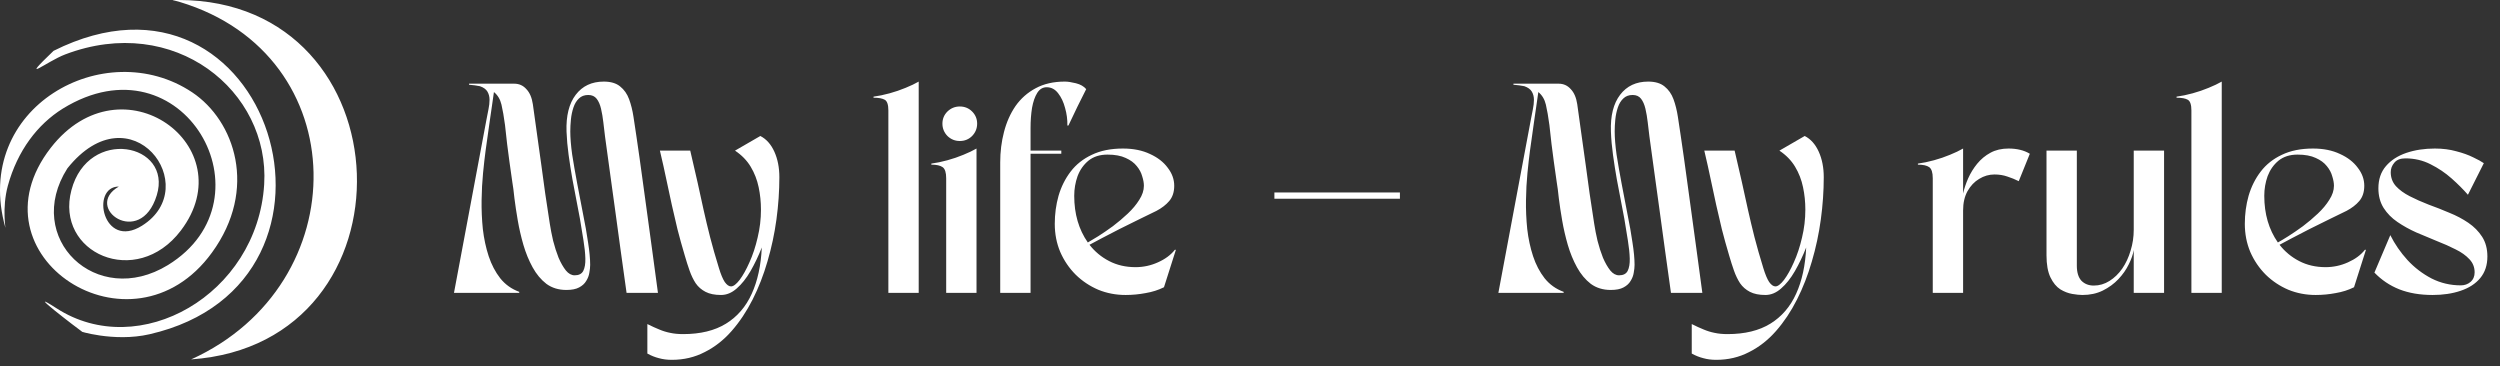 <?xml version="1.0" encoding="UTF-8"?> <svg xmlns="http://www.w3.org/2000/svg" width="239" height="35" viewBox="0 0 239 35" fill="none"><rect x="0" y="0" width="239" height="35" fill="#333333" stroke="none"/><path d="M49.64 28H43.4L46.52 11.36C46.573 11.053 46.633 10.747 46.7 10.44C46.767 10.12 46.8 9.82 46.8 9.54C46.8 9.247 46.733 8.987 46.6 8.76C46.467 8.533 46.227 8.36 45.88 8.24C45.733 8.213 45.573 8.187 45.4 8.16C45.227 8.133 45.04 8.113 44.84 8.1V8H49.16C49.627 8 50.013 8.173 50.32 8.52C50.64 8.853 50.847 9.333 50.94 9.96C51.1 11.12 51.247 12.173 51.38 13.12C51.513 14.067 51.64 14.973 51.76 15.84C51.88 16.707 52 17.587 52.12 18.48C52.253 19.373 52.4 20.34 52.56 21.38C52.64 21.9 52.747 22.447 52.88 23.02C53.027 23.593 53.2 24.133 53.4 24.64C53.613 25.133 53.847 25.54 54.1 25.86C54.353 26.167 54.633 26.32 54.94 26.32C55.34 26.32 55.613 26.18 55.76 25.9C55.907 25.607 55.973 25.213 55.96 24.72C55.947 24.213 55.887 23.633 55.78 22.98C55.673 22.327 55.56 21.633 55.44 20.9C55.36 20.433 55.253 19.873 55.12 19.22C55 18.567 54.867 17.867 54.72 17.12C54.587 16.36 54.467 15.593 54.36 14.82C54.253 14.047 54.187 13.3 54.16 12.58C54.107 11.073 54.4 9.9 55.04 9.06C55.68 8.22 56.573 7.8 57.72 7.8C58.387 7.8 58.907 7.953 59.28 8.26C59.667 8.567 59.953 8.973 60.14 9.48C60.327 9.987 60.467 10.547 60.56 11.16C60.653 11.773 60.747 12.393 60.84 13.02C61.053 14.46 61.24 15.78 61.4 16.98C61.573 18.18 61.733 19.347 61.88 20.48C62.04 21.613 62.2 22.787 62.36 24C62.52 25.2 62.7 26.533 62.9 28H59.9C59.7 26.533 59.513 25.193 59.34 23.98C59.18 22.767 59.02 21.593 58.86 20.46C58.7 19.327 58.54 18.167 58.38 16.98C58.22 15.78 58.04 14.467 57.84 13.04C57.787 12.6 57.733 12.153 57.68 11.7C57.627 11.233 57.553 10.8 57.46 10.4C57.367 10 57.227 9.68 57.04 9.44C56.853 9.2 56.587 9.08 56.24 9.08C55.867 9.08 55.567 9.193 55.34 9.42C55.113 9.633 54.94 9.92 54.82 10.28C54.7 10.64 54.62 11.02 54.58 11.42C54.54 11.82 54.52 12.2 54.52 12.56C54.52 13.173 54.58 13.913 54.7 14.78C54.833 15.633 54.993 16.553 55.18 17.54C55.367 18.513 55.553 19.487 55.74 20.46C55.94 21.433 56.1 22.34 56.22 23.18C56.353 24.02 56.42 24.733 56.42 25.32C56.42 25.547 56.393 25.8 56.34 26.08C56.3 26.347 56.2 26.607 56.04 26.86C55.893 27.113 55.667 27.32 55.36 27.48C55.067 27.64 54.66 27.72 54.14 27.72C53.407 27.72 52.773 27.527 52.24 27.14C51.72 26.74 51.28 26.213 50.92 25.56C50.56 24.907 50.267 24.193 50.04 23.42C49.813 22.633 49.633 21.853 49.5 21.08C49.367 20.307 49.26 19.6 49.18 18.96C49.113 18.307 49.047 17.793 48.98 17.42C48.873 16.673 48.78 16.013 48.7 15.44C48.62 14.867 48.547 14.307 48.48 13.76C48.427 13.213 48.36 12.613 48.28 11.96C48.173 11.16 48.06 10.507 47.94 10C47.82 9.493 47.58 9.093 47.22 8.8C47.14 9.36 47.073 9.827 47.02 10.2C46.967 10.56 46.92 10.88 46.88 11.16C46.84 11.44 46.8 11.72 46.76 12C46.72 12.28 46.673 12.613 46.62 13C46.567 13.373 46.5 13.847 46.42 14.42C46.34 15.02 46.26 15.727 46.18 16.54C46.1 17.353 46.053 18.22 46.04 19.14C46.027 20.06 46.067 20.98 46.16 21.9C46.267 22.82 46.453 23.687 46.72 24.5C46.987 25.3 47.353 26 47.82 26.6C48.3 27.2 48.907 27.633 49.64 27.9V28ZM64.228 34.4C63.774 34.4 63.361 34.347 62.987 34.24C62.614 34.147 62.248 34 61.888 33.8V30.98C62.314 31.193 62.694 31.367 63.028 31.5C63.374 31.647 63.721 31.753 64.067 31.82C64.427 31.9 64.841 31.94 65.308 31.94C66.961 31.94 68.328 31.607 69.407 30.94C70.487 30.273 71.308 29.32 71.868 28.08C72.427 26.853 72.748 25.38 72.828 23.66C72.507 24.473 72.147 25.227 71.748 25.92C71.347 26.613 70.907 27.167 70.427 27.58C69.961 27.993 69.461 28.2 68.927 28.2C68.328 28.2 67.834 28.1 67.448 27.9C67.061 27.7 66.748 27.427 66.507 27.08C66.281 26.733 66.088 26.333 65.927 25.88C65.767 25.427 65.614 24.947 65.468 24.44C65.201 23.547 64.968 22.707 64.767 21.92C64.581 21.133 64.401 20.36 64.228 19.6C64.067 18.827 63.894 18.02 63.708 17.18C63.534 16.34 63.328 15.413 63.087 14.4H65.987C66.254 15.52 66.487 16.533 66.688 17.44C66.888 18.347 67.081 19.227 67.267 20.08C67.454 20.92 67.661 21.787 67.888 22.68C68.114 23.56 68.394 24.54 68.728 25.62C68.914 26.233 69.101 26.68 69.287 26.96C69.487 27.24 69.688 27.38 69.888 27.38C70.114 27.38 70.388 27.173 70.707 26.76C71.028 26.333 71.341 25.773 71.647 25.08C71.968 24.373 72.228 23.587 72.427 22.72C72.641 21.84 72.748 20.947 72.748 20.04C72.748 19.307 72.674 18.593 72.528 17.9C72.381 17.193 72.127 16.54 71.767 15.94C71.407 15.34 70.907 14.827 70.267 14.4L72.688 13C73.261 13.293 73.707 13.793 74.028 14.5C74.347 15.207 74.507 16.02 74.507 16.94C74.507 18.26 74.414 19.607 74.228 20.98C74.041 22.353 73.754 23.693 73.368 25C72.994 26.293 72.521 27.507 71.948 28.64C71.374 29.773 70.707 30.773 69.948 31.64C69.188 32.507 68.328 33.18 67.368 33.66C66.421 34.153 65.374 34.4 64.228 34.4ZM83.508 9.24C84.001 9.173 84.514 9.067 85.048 8.92C85.581 8.773 86.088 8.6 86.568 8.4C87.061 8.2 87.481 8 87.828 7.8V28H84.928V10.56C84.928 10.013 84.814 9.673 84.588 9.54C84.361 9.407 84.001 9.34 83.508 9.34V9.24ZM89.035 15.64C89.528 15.573 90.042 15.467 90.575 15.32C91.109 15.173 91.615 15 92.095 14.8C92.588 14.6 93.008 14.4 93.355 14.2V28H90.455V17.04C90.455 16.493 90.342 16.14 90.115 15.98C89.888 15.82 89.528 15.74 89.035 15.74V15.64ZM90.095 11.82C90.095 11.367 90.255 10.98 90.575 10.66C90.909 10.34 91.302 10.18 91.755 10.18C92.222 10.18 92.615 10.34 92.935 10.66C93.255 10.98 93.415 11.367 93.415 11.82C93.415 12.273 93.255 12.667 92.935 13C92.615 13.32 92.222 13.48 91.755 13.48C91.302 13.48 90.909 13.32 90.575 13C90.255 12.667 90.095 12.273 90.095 11.82ZM95.621 15.52C95.621 14.507 95.741 13.54 95.981 12.62C96.221 11.687 96.588 10.86 97.081 10.14C97.588 9.42 98.228 8.853 99.001 8.44C99.788 8.013 100.721 7.8 101.801 7.8C102.081 7.8 102.434 7.853 102.861 7.96C103.288 8.067 103.614 8.253 103.841 8.52C103.548 9.107 103.268 9.667 103.001 10.2C102.748 10.733 102.541 11.167 102.381 11.5C102.221 11.833 102.141 12 102.141 12H102.041C102.054 11.44 101.981 10.88 101.821 10.32C101.674 9.76 101.454 9.293 101.161 8.92C100.868 8.533 100.501 8.34 100.061 8.34C99.688 8.34 99.388 8.52 99.161 8.88C98.934 9.24 98.768 9.72 98.661 10.32C98.568 10.907 98.521 11.547 98.521 12.24V14.4H101.461V14.7H98.521V28H95.621V15.52ZM107.616 28.2C106.683 28.2 105.809 28.033 104.996 27.7C104.183 27.353 103.463 26.873 102.836 26.26C102.209 25.633 101.716 24.907 101.356 24.08C101.009 23.253 100.836 22.36 100.836 21.4C100.836 20.467 100.956 19.573 101.196 18.72C101.449 17.853 101.836 17.08 102.356 16.4C102.876 15.72 103.549 15.187 104.376 14.8C105.203 14.4 106.196 14.2 107.356 14.2C108.343 14.2 109.203 14.373 109.936 14.72C110.669 15.053 111.236 15.493 111.636 16.04C112.049 16.573 112.256 17.147 112.256 17.76C112.256 18.36 112.096 18.847 111.776 19.22C111.469 19.58 111.063 19.893 110.556 20.16C110.049 20.413 109.516 20.673 108.956 20.94C108.316 21.247 107.683 21.56 107.056 21.88C106.429 22.2 105.863 22.493 105.356 22.76C104.849 23.027 104.449 23.24 104.156 23.4C104.663 24.053 105.289 24.573 106.036 24.96C106.783 25.347 107.623 25.54 108.556 25.54C109.303 25.54 110.016 25.387 110.696 25.08C111.389 24.773 111.929 24.373 112.316 23.88H112.416L111.276 27.46C110.743 27.727 110.156 27.913 109.516 28.02C108.889 28.14 108.256 28.2 107.616 28.2ZM105.876 14.78C105.143 14.78 104.536 14.973 104.056 15.36C103.589 15.747 103.243 16.24 103.016 16.84C102.803 17.44 102.696 18.067 102.696 18.72C102.696 20.453 103.129 21.94 103.996 23.18C104.236 23.047 104.569 22.847 104.996 22.58C105.436 22.3 105.903 21.98 106.396 21.62C106.889 21.247 107.363 20.847 107.816 20.42C108.269 19.993 108.636 19.553 108.916 19.1C109.209 18.647 109.356 18.2 109.356 17.76C109.356 17.493 109.303 17.193 109.196 16.86C109.103 16.513 108.929 16.187 108.676 15.88C108.423 15.56 108.069 15.3 107.616 15.1C107.163 14.887 106.583 14.78 105.876 14.78ZM121.832 18.4H133.832V19H121.832V18.4ZM149.484 28H143.244L146.364 11.36C146.417 11.053 146.477 10.747 146.544 10.44C146.61 10.12 146.644 9.82 146.644 9.54C146.644 9.247 146.577 8.987 146.444 8.76C146.31 8.533 146.07 8.36 145.724 8.24C145.577 8.213 145.417 8.187 145.244 8.16C145.07 8.133 144.884 8.113 144.684 8.1V8H149.004C149.47 8 149.857 8.173 150.164 8.52C150.484 8.853 150.69 9.333 150.784 9.96C150.944 11.12 151.09 12.173 151.224 13.12C151.357 14.067 151.484 14.973 151.604 15.84C151.724 16.707 151.844 17.587 151.964 18.48C152.097 19.373 152.244 20.34 152.404 21.38C152.484 21.9 152.59 22.447 152.724 23.02C152.87 23.593 153.044 24.133 153.244 24.64C153.457 25.133 153.69 25.54 153.944 25.86C154.197 26.167 154.477 26.32 154.784 26.32C155.184 26.32 155.457 26.18 155.604 25.9C155.75 25.607 155.817 25.213 155.804 24.72C155.79 24.213 155.73 23.633 155.624 22.98C155.517 22.327 155.404 21.633 155.284 20.9C155.204 20.433 155.097 19.873 154.964 19.22C154.844 18.567 154.71 17.867 154.564 17.12C154.43 16.36 154.31 15.593 154.204 14.82C154.097 14.047 154.03 13.3 154.004 12.58C153.95 11.073 154.244 9.9 154.884 9.06C155.524 8.22 156.417 7.8 157.564 7.8C158.23 7.8 158.75 7.953 159.124 8.26C159.51 8.567 159.797 8.973 159.984 9.48C160.17 9.987 160.31 10.547 160.404 11.16C160.497 11.773 160.59 12.393 160.684 13.02C160.897 14.46 161.084 15.78 161.244 16.98C161.417 18.18 161.577 19.347 161.724 20.48C161.884 21.613 162.044 22.787 162.204 24C162.364 25.2 162.544 26.533 162.744 28H159.744C159.544 26.533 159.357 25.193 159.184 23.98C159.024 22.767 158.864 21.593 158.704 20.46C158.544 19.327 158.384 18.167 158.224 16.98C158.064 15.78 157.884 14.467 157.684 13.04C157.63 12.6 157.577 12.153 157.524 11.7C157.47 11.233 157.397 10.8 157.304 10.4C157.21 10 157.07 9.68 156.884 9.44C156.697 9.2 156.43 9.08 156.084 9.08C155.71 9.08 155.41 9.193 155.184 9.42C154.957 9.633 154.784 9.92 154.664 10.28C154.544 10.64 154.464 11.02 154.424 11.42C154.384 11.82 154.364 12.2 154.364 12.56C154.364 13.173 154.424 13.913 154.544 14.78C154.677 15.633 154.837 16.553 155.024 17.54C155.21 18.513 155.397 19.487 155.584 20.46C155.784 21.433 155.944 22.34 156.064 23.18C156.197 24.02 156.264 24.733 156.264 25.32C156.264 25.547 156.237 25.8 156.184 26.08C156.144 26.347 156.044 26.607 155.884 26.86C155.737 27.113 155.51 27.32 155.204 27.48C154.91 27.64 154.504 27.72 153.984 27.72C153.25 27.72 152.617 27.527 152.084 27.14C151.564 26.74 151.124 26.213 150.764 25.56C150.404 24.907 150.11 24.193 149.884 23.42C149.657 22.633 149.477 21.853 149.344 21.08C149.21 20.307 149.104 19.6 149.024 18.96C148.957 18.307 148.89 17.793 148.824 17.42C148.717 16.673 148.624 16.013 148.544 15.44C148.464 14.867 148.39 14.307 148.324 13.76C148.27 13.213 148.204 12.613 148.124 11.96C148.017 11.16 147.904 10.507 147.784 10C147.664 9.493 147.424 9.093 147.064 8.8C146.984 9.36 146.917 9.827 146.864 10.2C146.81 10.56 146.764 10.88 146.724 11.16C146.684 11.44 146.644 11.72 146.604 12C146.564 12.28 146.517 12.613 146.464 13C146.41 13.373 146.344 13.847 146.264 14.42C146.184 15.02 146.104 15.727 146.024 16.54C145.944 17.353 145.897 18.22 145.884 19.14C145.87 20.06 145.91 20.98 146.004 21.9C146.11 22.82 146.297 23.687 146.564 24.5C146.83 25.3 147.197 26 147.664 26.6C148.144 27.2 148.75 27.633 149.484 27.9V28ZM164.071 34.4C163.618 34.4 163.205 34.347 162.831 34.24C162.458 34.147 162.091 34 161.731 33.8V30.98C162.158 31.193 162.538 31.367 162.871 31.5C163.218 31.647 163.565 31.753 163.911 31.82C164.271 31.9 164.685 31.94 165.151 31.94C166.805 31.94 168.171 31.607 169.251 30.94C170.331 30.273 171.151 29.32 171.711 28.08C172.271 26.853 172.591 25.38 172.671 23.66C172.351 24.473 171.991 25.227 171.591 25.92C171.191 26.613 170.751 27.167 170.271 27.58C169.805 27.993 169.305 28.2 168.771 28.2C168.171 28.2 167.678 28.1 167.291 27.9C166.905 27.7 166.591 27.427 166.351 27.08C166.125 26.733 165.931 26.333 165.771 25.88C165.611 25.427 165.458 24.947 165.311 24.44C165.045 23.547 164.811 22.707 164.611 21.92C164.425 21.133 164.245 20.36 164.071 19.6C163.911 18.827 163.738 18.02 163.551 17.18C163.378 16.34 163.171 15.413 162.931 14.4H165.831C166.098 15.52 166.331 16.533 166.531 17.44C166.731 18.347 166.925 19.227 167.111 20.08C167.298 20.92 167.505 21.787 167.731 22.68C167.958 23.56 168.238 24.54 168.571 25.62C168.758 26.233 168.945 26.68 169.131 26.96C169.331 27.24 169.531 27.38 169.731 27.38C169.958 27.38 170.231 27.173 170.551 26.76C170.871 26.333 171.185 25.773 171.491 25.08C171.811 24.373 172.071 23.587 172.271 22.72C172.485 21.84 172.591 20.947 172.591 20.04C172.591 19.307 172.518 18.593 172.371 17.9C172.225 17.193 171.971 16.54 171.611 15.94C171.251 15.34 170.751 14.827 170.111 14.4L172.531 13C173.105 13.293 173.551 13.793 173.871 14.5C174.191 15.207 174.351 16.02 174.351 16.94C174.351 18.26 174.258 19.607 174.071 20.98C173.885 22.353 173.598 23.693 173.211 25C172.838 26.293 172.365 27.507 171.791 28.64C171.218 29.773 170.551 30.773 169.791 31.64C169.031 32.507 168.171 33.18 167.211 33.66C166.265 34.153 165.218 34.4 164.071 34.4ZM183.352 15.64C183.845 15.573 184.358 15.467 184.892 15.32C185.425 15.173 185.932 15 186.412 14.8C186.905 14.6 187.325 14.4 187.672 14.2V18.5C187.778 18.033 187.938 17.553 188.152 17.06C188.378 16.553 188.665 16.087 189.012 15.66C189.372 15.22 189.798 14.867 190.292 14.6C190.785 14.333 191.358 14.2 192.012 14.2C192.825 14.2 193.505 14.367 194.052 14.7L192.992 17.32C192.645 17.147 192.285 17 191.912 16.88C191.538 16.747 191.125 16.68 190.672 16.68C190.152 16.68 189.665 16.82 189.212 17.1C188.758 17.367 188.385 17.76 188.092 18.28C187.812 18.787 187.672 19.4 187.672 20.12V28H184.772V17.04C184.772 16.493 184.658 16.14 184.432 15.98C184.205 15.82 183.845 15.74 183.352 15.74V15.64ZM199.085 28.2C198.819 28.2 198.492 28.167 198.105 28.1C197.719 28.033 197.339 27.887 196.965 27.66C196.592 27.42 196.279 27.04 196.025 26.52C195.772 26 195.645 25.293 195.645 24.4V14.4H198.545V25.4C198.545 26.04 198.692 26.52 198.985 26.84C199.292 27.147 199.685 27.3 200.165 27.3C200.699 27.3 201.199 27.153 201.665 26.86C202.132 26.567 202.539 26.173 202.885 25.68C203.232 25.173 203.499 24.6 203.685 23.96C203.885 23.32 203.985 22.653 203.985 21.96V14.4H206.885V28H203.985V23.9C203.919 24.313 203.759 24.773 203.505 25.28C203.265 25.773 202.939 26.24 202.525 26.68C202.112 27.12 201.612 27.487 201.025 27.78C200.452 28.06 199.805 28.2 199.085 28.2ZM208.078 9.24C208.571 9.173 209.085 9.067 209.618 8.92C210.151 8.773 210.658 8.6 211.138 8.4C211.631 8.2 212.051 8 212.398 7.8V28H209.498V10.56C209.498 10.013 209.385 9.673 209.158 9.54C208.931 9.407 208.571 9.34 208.078 9.34V9.24ZM221.385 28.2C220.452 28.2 219.579 28.033 218.765 27.7C217.952 27.353 217.232 26.873 216.605 26.26C215.979 25.633 215.485 24.907 215.125 24.08C214.779 23.253 214.605 22.36 214.605 21.4C214.605 20.467 214.725 19.573 214.965 18.72C215.219 17.853 215.605 17.08 216.125 16.4C216.645 15.72 217.319 15.187 218.145 14.8C218.972 14.4 219.965 14.2 221.125 14.2C222.112 14.2 222.972 14.373 223.705 14.72C224.439 15.053 225.005 15.493 225.405 16.04C225.819 16.573 226.025 17.147 226.025 17.76C226.025 18.36 225.865 18.847 225.545 19.22C225.239 19.58 224.832 19.893 224.325 20.16C223.819 20.413 223.285 20.673 222.725 20.94C222.085 21.247 221.452 21.56 220.825 21.88C220.199 22.2 219.632 22.493 219.125 22.76C218.619 23.027 218.219 23.24 217.925 23.4C218.432 24.053 219.059 24.573 219.805 24.96C220.552 25.347 221.392 25.54 222.325 25.54C223.072 25.54 223.785 25.387 224.465 25.08C225.159 24.773 225.699 24.373 226.085 23.88H226.185L225.045 27.46C224.512 27.727 223.925 27.913 223.285 28.02C222.659 28.14 222.025 28.2 221.385 28.2ZM219.645 14.78C218.912 14.78 218.305 14.973 217.825 15.36C217.359 15.747 217.012 16.24 216.785 16.84C216.572 17.44 216.465 18.067 216.465 18.72C216.465 20.453 216.899 21.94 217.765 23.18C218.005 23.047 218.339 22.847 218.765 22.58C219.205 22.3 219.672 21.98 220.165 21.62C220.659 21.247 221.132 20.847 221.585 20.42C222.039 19.993 222.405 19.553 222.685 19.1C222.979 18.647 223.125 18.2 223.125 17.76C223.125 17.493 223.072 17.193 222.965 16.86C222.872 16.513 222.699 16.187 222.445 15.88C222.192 15.56 221.839 15.3 221.385 15.1C220.932 14.887 220.352 14.78 219.645 14.78ZM232.554 28.2C231.354 28.2 230.294 28.02 229.374 27.66C228.467 27.3 227.674 26.767 226.994 26.06L228.514 22.48C228.94 23.333 229.487 24.127 230.154 24.86C230.82 25.58 231.587 26.167 232.454 26.62C233.32 27.06 234.254 27.28 235.254 27.28C235.614 27.28 235.92 27.173 236.174 26.96C236.44 26.733 236.574 26.427 236.574 26.04C236.574 25.547 236.407 25.127 236.074 24.78C235.74 24.42 235.3 24.107 234.754 23.84C234.207 23.56 233.607 23.293 232.954 23.04C232.3 22.773 231.647 22.5 230.994 22.22C230.34 21.927 229.74 21.593 229.194 21.22C228.647 20.847 228.207 20.4 227.874 19.88C227.54 19.347 227.374 18.72 227.374 18C227.374 17.147 227.614 16.44 228.094 15.88C228.574 15.32 229.22 14.9 230.034 14.62C230.86 14.34 231.774 14.2 232.774 14.2C233.52 14.2 234.2 14.287 234.814 14.46C235.44 14.62 235.98 14.813 236.434 15.04C236.887 15.253 237.227 15.44 237.454 15.6L235.934 18.62C235.494 18.113 234.974 17.593 234.374 17.06C233.774 16.527 233.1 16.073 232.354 15.7C231.62 15.327 230.82 15.14 229.954 15.14C229.474 15.14 229.12 15.28 228.894 15.56C228.667 15.827 228.554 16.127 228.554 16.46C228.554 16.98 228.72 17.427 229.054 17.8C229.387 18.16 229.827 18.48 230.374 18.76C230.92 19.04 231.52 19.307 232.174 19.56C232.84 19.8 233.5 20.06 234.154 20.34C234.82 20.607 235.427 20.927 235.974 21.3C236.52 21.673 236.96 22.12 237.294 22.64C237.627 23.16 237.794 23.787 237.794 24.52C237.794 25.347 237.567 26.033 237.114 26.58C236.66 27.127 236.034 27.533 235.234 27.8C234.447 28.067 233.554 28.2 232.554 28.2Z" fill="white"></path><path fill-rule="evenodd" clip-rule="evenodd" d="M18.271 34.359C34.098 27.196 34.009 5.261 17.201 0.193C16.532 -0.015 16.116 0 17.067 0C39.032 0 40.161 32.828 18.271 34.359ZM7.853 31.714C7.586 31.535 1.968 27.256 5.401 29.47C13.293 34.582 24.602 28.192 25.256 17.625C25.806 8.709 16.681 1.234 6.234 5.202C4.435 5.885 1.701 8.144 5.119 4.86C25.806 -5.498 35.881 27.003 14.303 31.952C10.855 32.754 7.289 31.565 7.853 31.714ZM0.512 21.757C-2.713 10.269 10.023 3.255 18.375 8.828C22.447 11.547 24.676 18.086 20.262 24.149C12.579 34.731 -3.144 24.432 4.851 14.133C11.658 5.38 23.383 14.014 17.29 22.039C13.025 27.657 5.238 24.179 6.828 18.175C8.433 12.097 16.517 13.687 14.987 18.666C13.411 23.808 7.898 19.825 11.361 17.834C8.626 17.834 9.83 23.927 13.575 21.578C19.534 17.848 12.535 8.471 6.442 16.095C2.191 22.767 9.221 29.529 16.057 25.338C26.341 19.022 17.498 3.299 5.996 10.388C3.588 11.889 1.671 14.401 0.75 17.759C0.17 19.884 0.571 22.039 0.512 21.757Z" fill="white"></path></svg> 